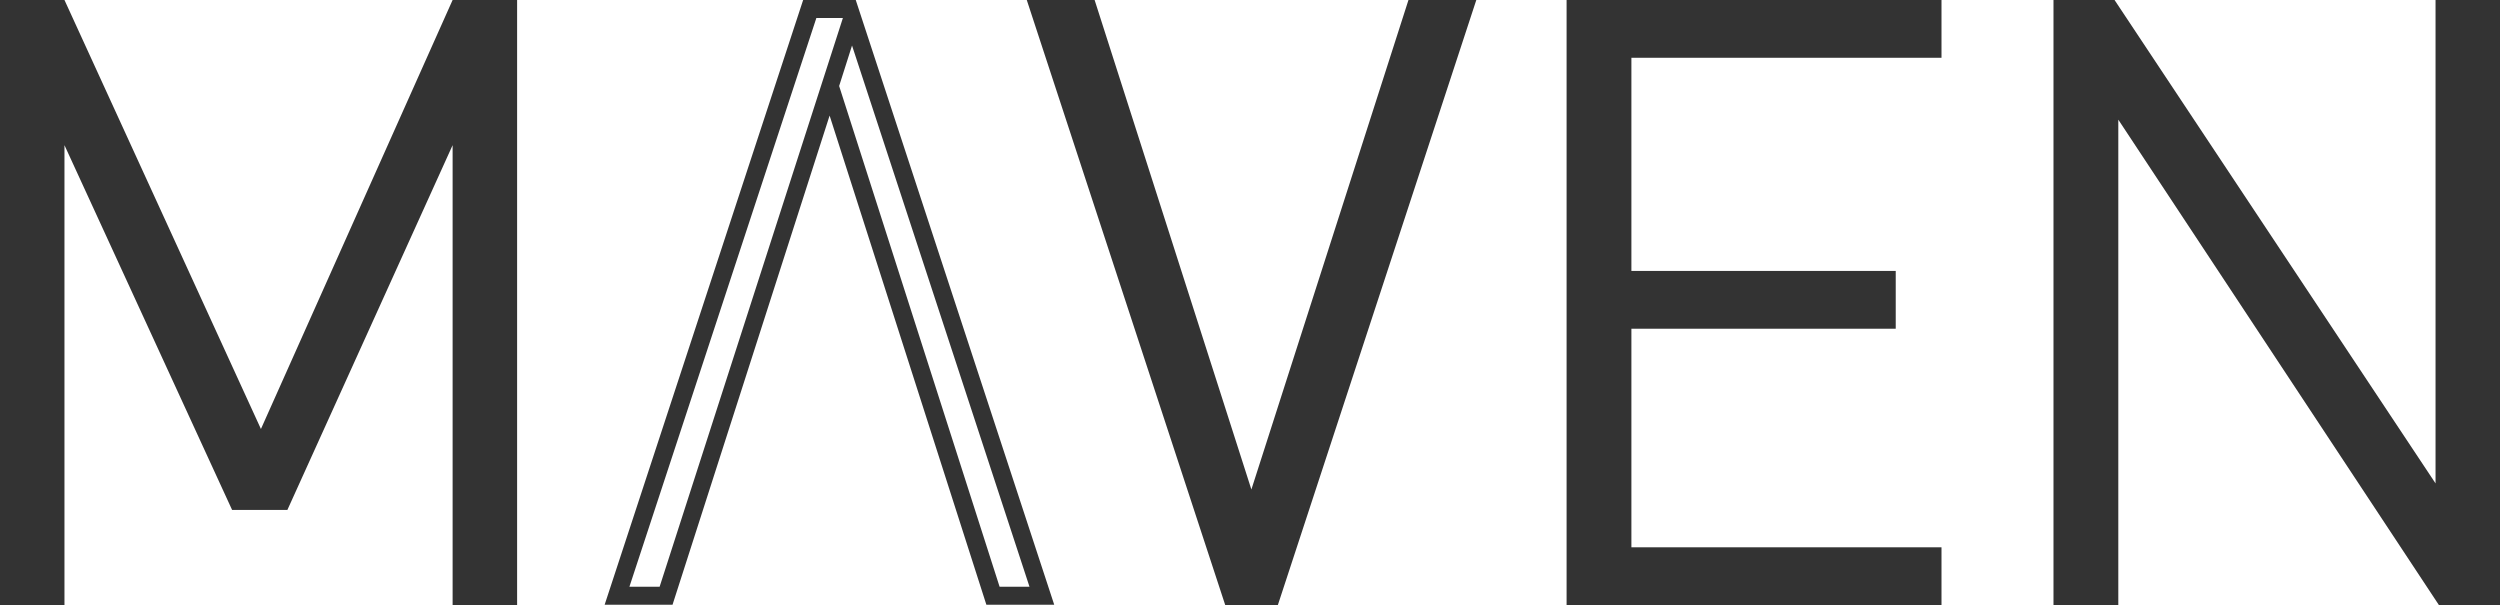 <svg xmlns="http://www.w3.org/2000/svg" width="329.801" height="79.824" viewBox="0 0 329.801 79.824">
  <g>
    <polygon points="59.709 79.824 59.709 79.824 59.709 19.151 37.913 67.267 30.617 67.267 8.504 19.151 8.504 79.824 0 79.824 0 0 8.504 0 34.422 56.594 59.709 0 68.218 0 68.218 79.824 59.709 79.824" fill="#333"/>
    <polygon points="168.573 79.824 168.573 79.824 161.634 79.824 135.452 0 144.402 0 165.083 64.576 185.805 0 194.755 0 168.573 79.824" fill="#333"/>
    <polygon points="206.665 79.824 206.665 79.824 206.665 0 256.123 0 256.123 7.621 215.215 7.621 215.215 35.741 250.085 35.741 250.085 43.365 215.215 43.365 215.215 72.2 256.123 72.2 256.123 79.824 206.665 79.824" fill="#333"/>
    <polygon points="321.746 79.824 321.746 79.824 279.448 15.786 279.448 79.824 270.897 79.824 270.897 0 278.952 0 321.298 63.769 321.298 0 329.801 0 329.801 79.824 321.746 79.824" fill="#333"/>
    <path d="M110.7,11.345h0l1.7-5.338L135.81,77.4h-3.944ZM87.019,77.4H83.034l24.66-75.023h3.5Zm52.054,2.377h0L112.891,0h-6.939L79.764,79.779H88.72l20.722-64.531,20.681,64.531Z" fill="#333"/>
  </g>
</svg>
